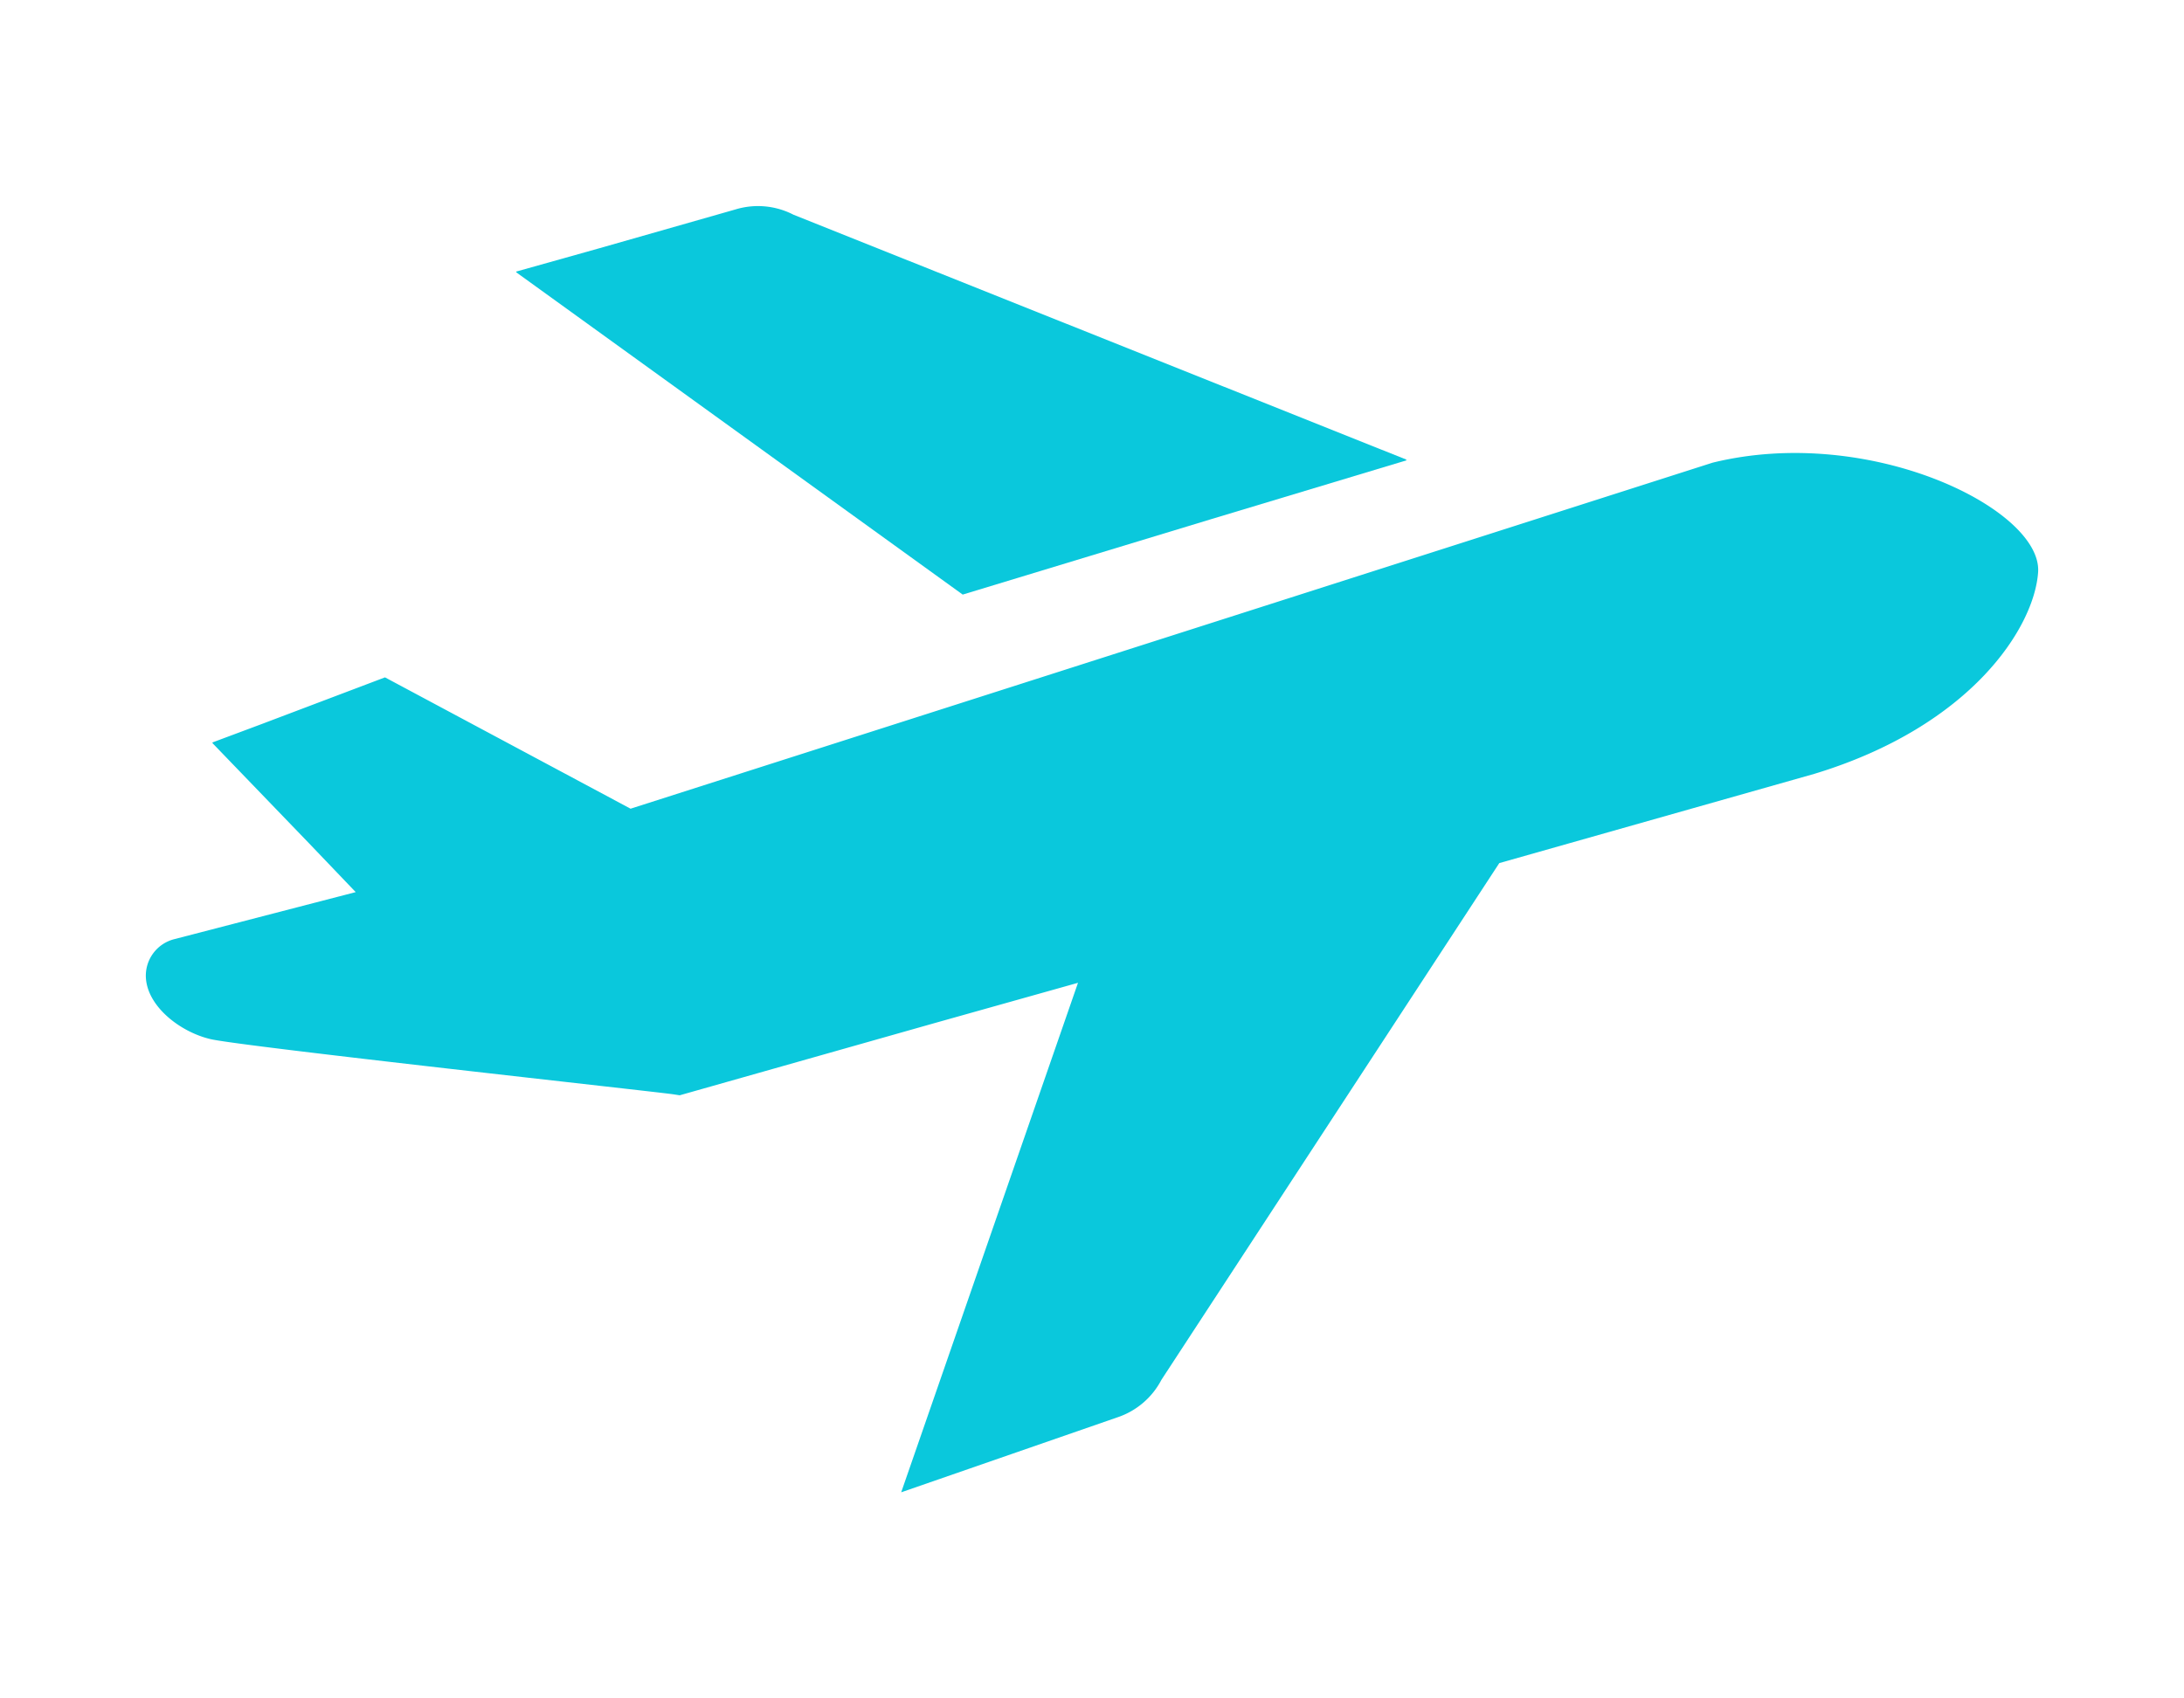 <svg id="レイヤー_1" data-name="レイヤー 1" xmlns="http://www.w3.org/2000/svg" width="90" height="70" viewBox="0 0 90 70">
  <defs>
    <style>
      .cls-1 {
        fill: #0ac8dc;
      }
    </style>
  </defs>
  <title>icon_05</title>
  <g>
    <path class="cls-1" d="M70.572,19.07,25.985,33.331l-10.12-5.413L10.771,29.847l-2.01.751.008.008-.025.01,3.983,4.133,1.931,2.02L7.171,38.711A1.553,1.553,0,0,0,6.01,40.259c.04,1.214,1.417,2.279,2.67,2.57,1.308.304,18.451,2.177,19.076,2.275l.254.039,10.469-2.966,5.944-1.67L37.137,61.506l8.894-3.084a3.182,3.182,0,0,0,1.83-1.552l13.923-21.297,12.985-3.679c6.478-1.968,9.063-6.046,9.219-8.308C84.166,20.995,77.059,17.475,70.572,19.07Z"/>
    <path class="cls-1" d="M39.672,24.506l10.27-3.118,8.02-2.416-.029-.011.037-.012L32.701,8.851a3.184,3.184,0,0,0-2.39-.22l-5.609,1.6-3.429.962.015.011-.03.008Z"/>
  </g>
</svg>
